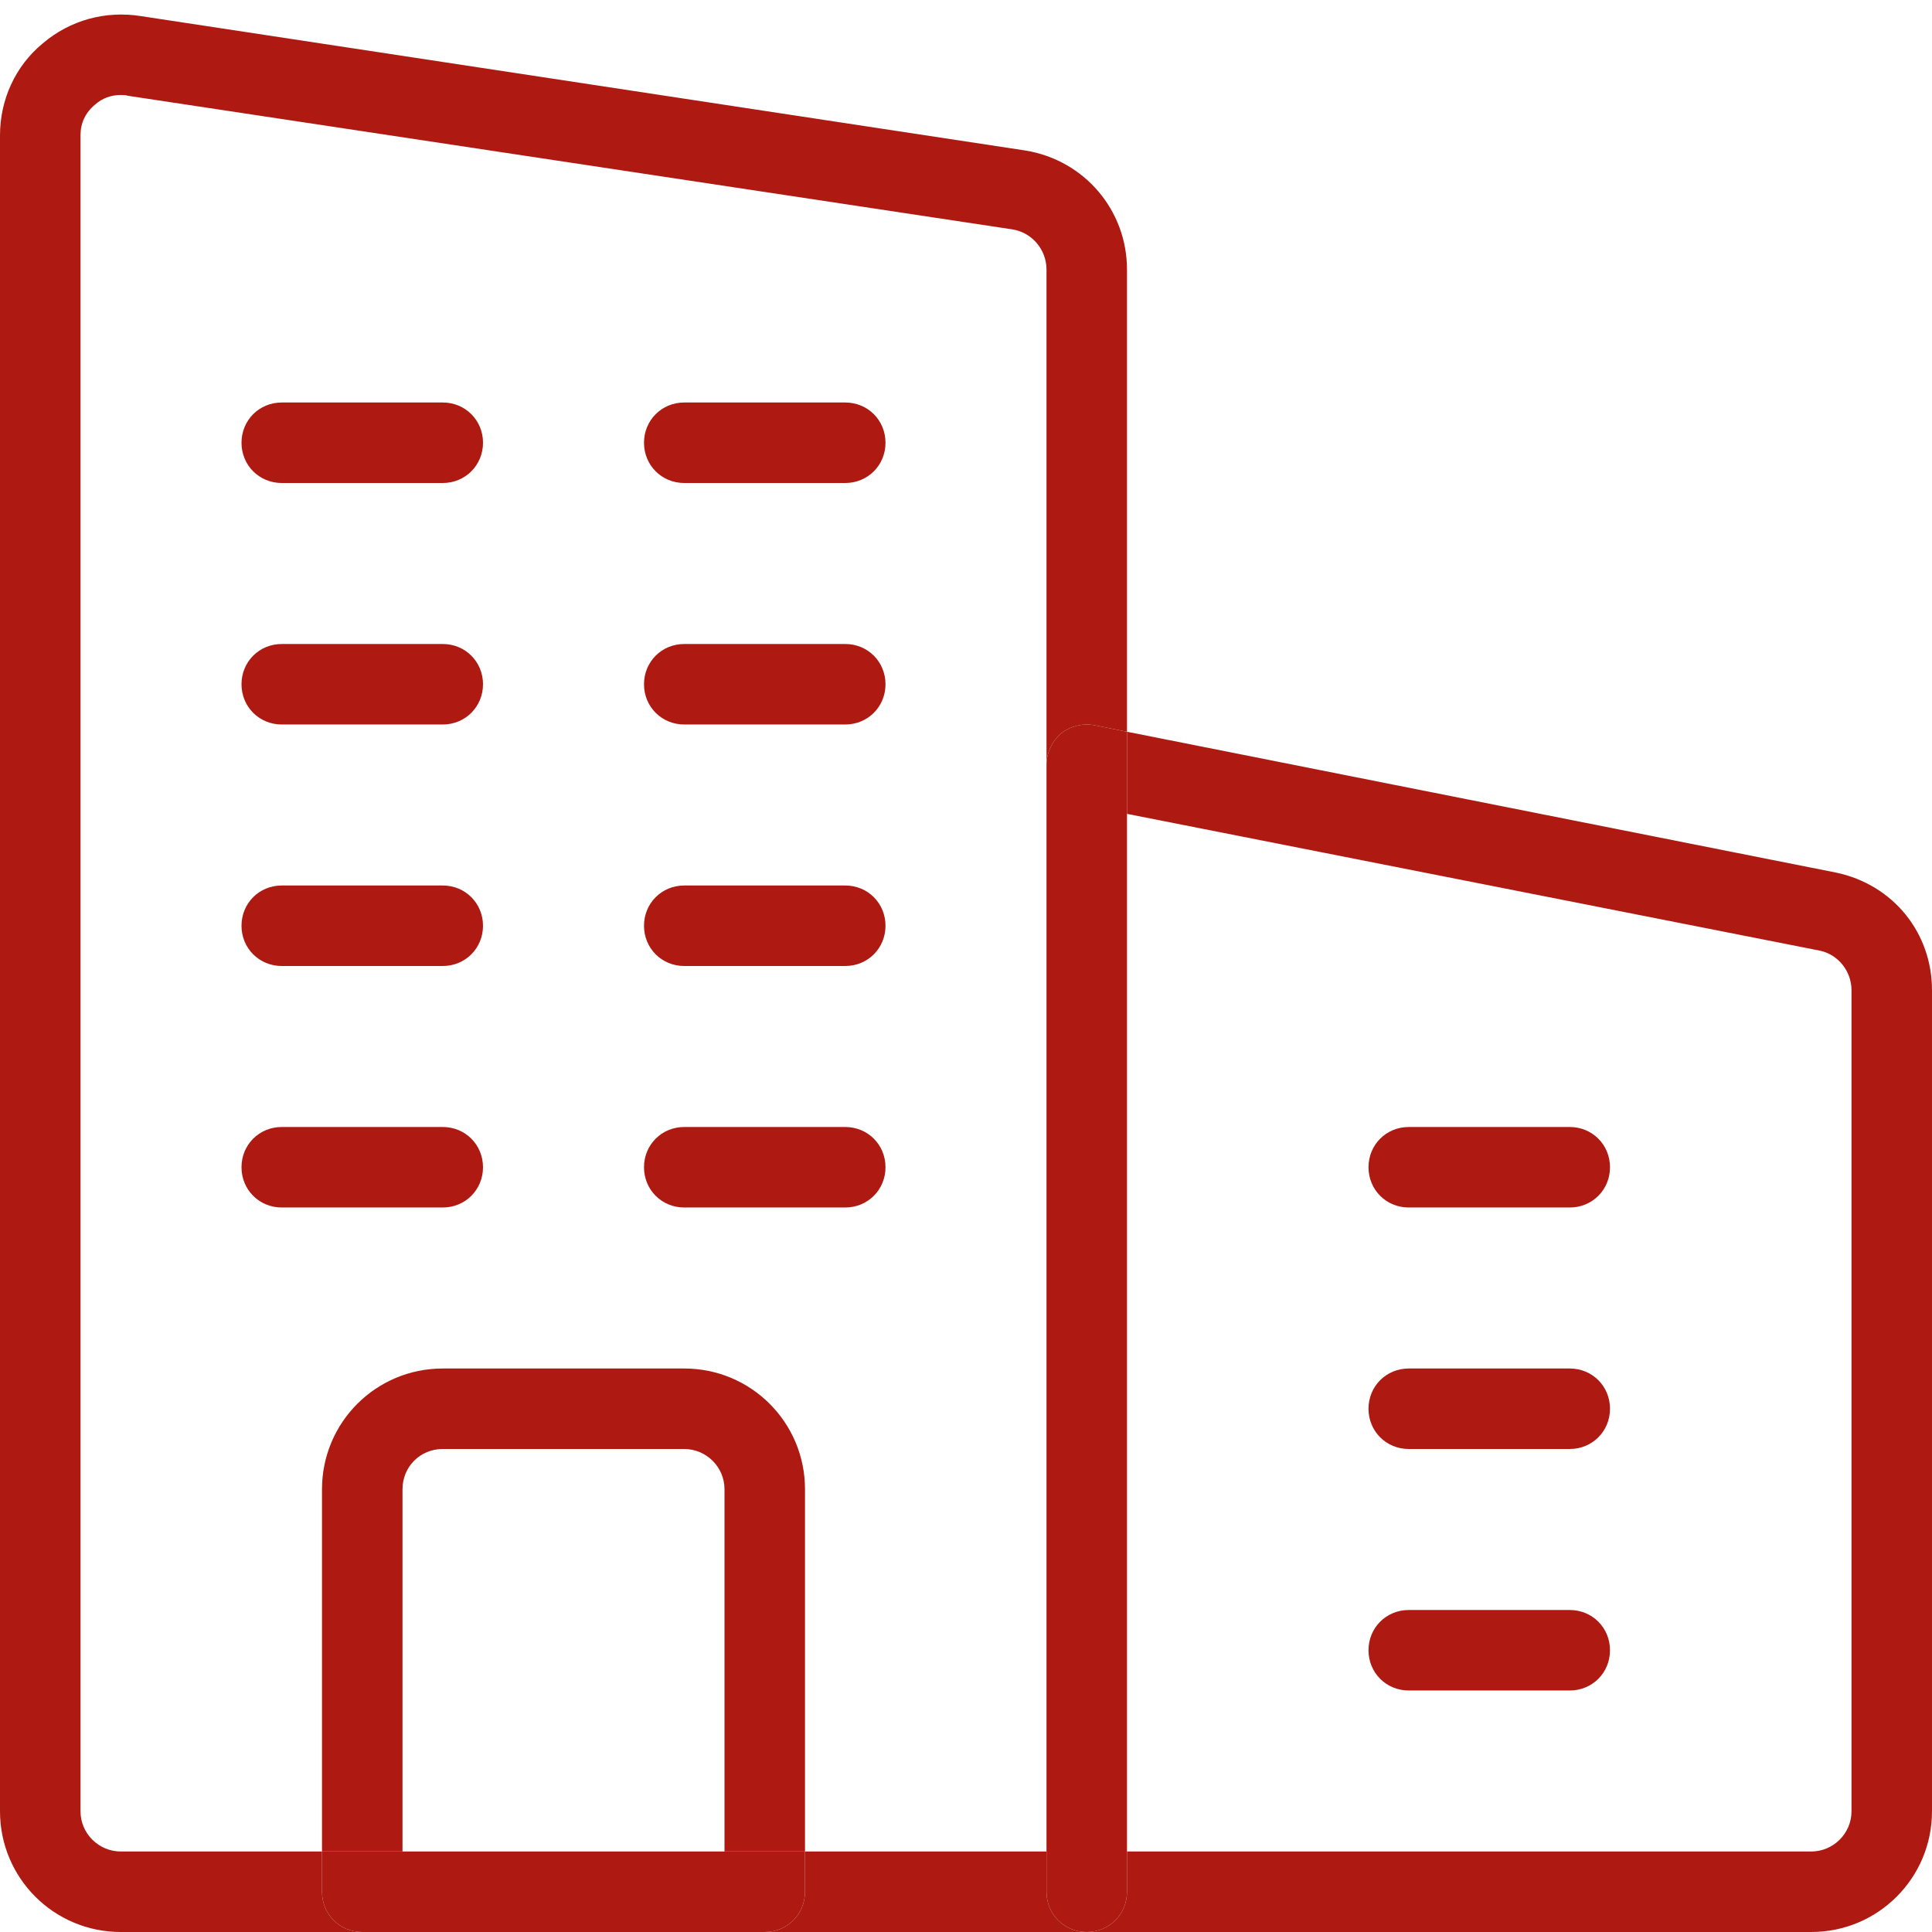 <svg fill="#AE1A12" height="512" viewBox="0 0 24 24" width="512" xmlns="http://www.w3.org/2000/svg"><path d="M14 9.09l8.81 1.75c.71.15 1.19.75 1.19 1.46v10.2c0 .83-.67 1.5-1.5 1.5h-9c.28 0 .5-.22.5-.5V23h8.5c.27 0 .5-.22.5-.5V12.3c0-.23-.16-.44-.39-.49L14 10.11z"/><path d="M19.5 14c.28 0 .5.22.5.5s-.22.5-.5.5h-2c-.28 0-.5-.22-.5-.5s.22-.5.5-.5zm0 3c.28 0 .5.22.5.5s-.22.5-.5.5h-2c-.28 0-.5-.22-.5-.5s.22-.5.5-.5zm0 3c.28 0 .5.22.5.5s-.22.5-.5.5h-2c-.28 0-.5-.22-.5-.5s.22-.5.5-.5zM14 23.5c0 .28-.22.5-.5.5s-.5-.22-.5-.5v-14c0-.15.07-.29.18-.39.12-.09.27-.13.42-.1l.4.08V23z"/><path d="M13 23v.5c0 .28.22.5.5.5h-4c.28 0 .5-.22.5-.5V23zM10.5 5c.28 0 .5.22.5.5s-.22.5-.5.5h-2c-.28 0-.5-.22-.5-.5s.22-.5.5-.5zm.5 3.5c0 .28-.22.5-.5.5h-2c-.28 0-.5-.22-.5-.5s.22-.5.5-.5h2c.28 0 .5.22.5.5zm-.5 2.5c.28 0 .5.22.5.5s-.22.5-.5.5h-2c-.28 0-.5-.22-.5-.5s.22-.5.5-.5zm0 3c.28 0 .5.22.5.5s-.22.5-.5.5h-2c-.28 0-.5-.22-.5-.5s.22-.5.5-.5zm-4.5.5c0 .28-.22.5-.5.5h-2c-.28 0-.5-.22-.5-.5s.22-.5.5-.5h2c.28 0 .5.22.5.5zM5.5 5c.28 0 .5.22.5.5s-.22.5-.5.5h-2c-.28 0-.5-.22-.5-.5s.22-.5.5-.5zm0 3c.28 0 .5.22.5.5s-.22.5-.5.5h-2c-.28 0-.5-.22-.5-.5s.22-.5.5-.5zm0 3c.28 0 .5.22.5.5s-.22.5-.5.5h-2c-.28 0-.5-.22-.5-.5s.22-.5.5-.5zM9 18.5c0-.28-.23-.5-.5-.5h-3c-.28 0-.5.22-.5.5V23H4v-4.5c0-.83.67-1.5 1.5-1.5h3c.83 0 1.5.67 1.5 1.5V23H9z"/><path d="M5 23h5v.5c0 .28-.22.5-.5.5h-5c-.28 0-.5-.22-.5-.5V23z"/><path d="M1.75.2l10.99 1.67c.73.12 1.26.74 1.26 1.48v5.74l-.4-.08c-.15-.03-.3.01-.42.1-.11.1-.18.24-.18.39V3.35c0-.25-.18-.46-.42-.5L1.59 1.19c-.03-.01-.06-.01-.09-.01-.12 0-.23.04-.32.12-.12.1-.18.23-.18.38V22.5c0 .28.23.5.5.5H4v.5c0 .28.22.5.5.5h-3C.67 24 0 23.33 0 22.5V1.68C0 1.24.19.82.53.54.87.25 1.31.13 1.75.2z"/></svg>